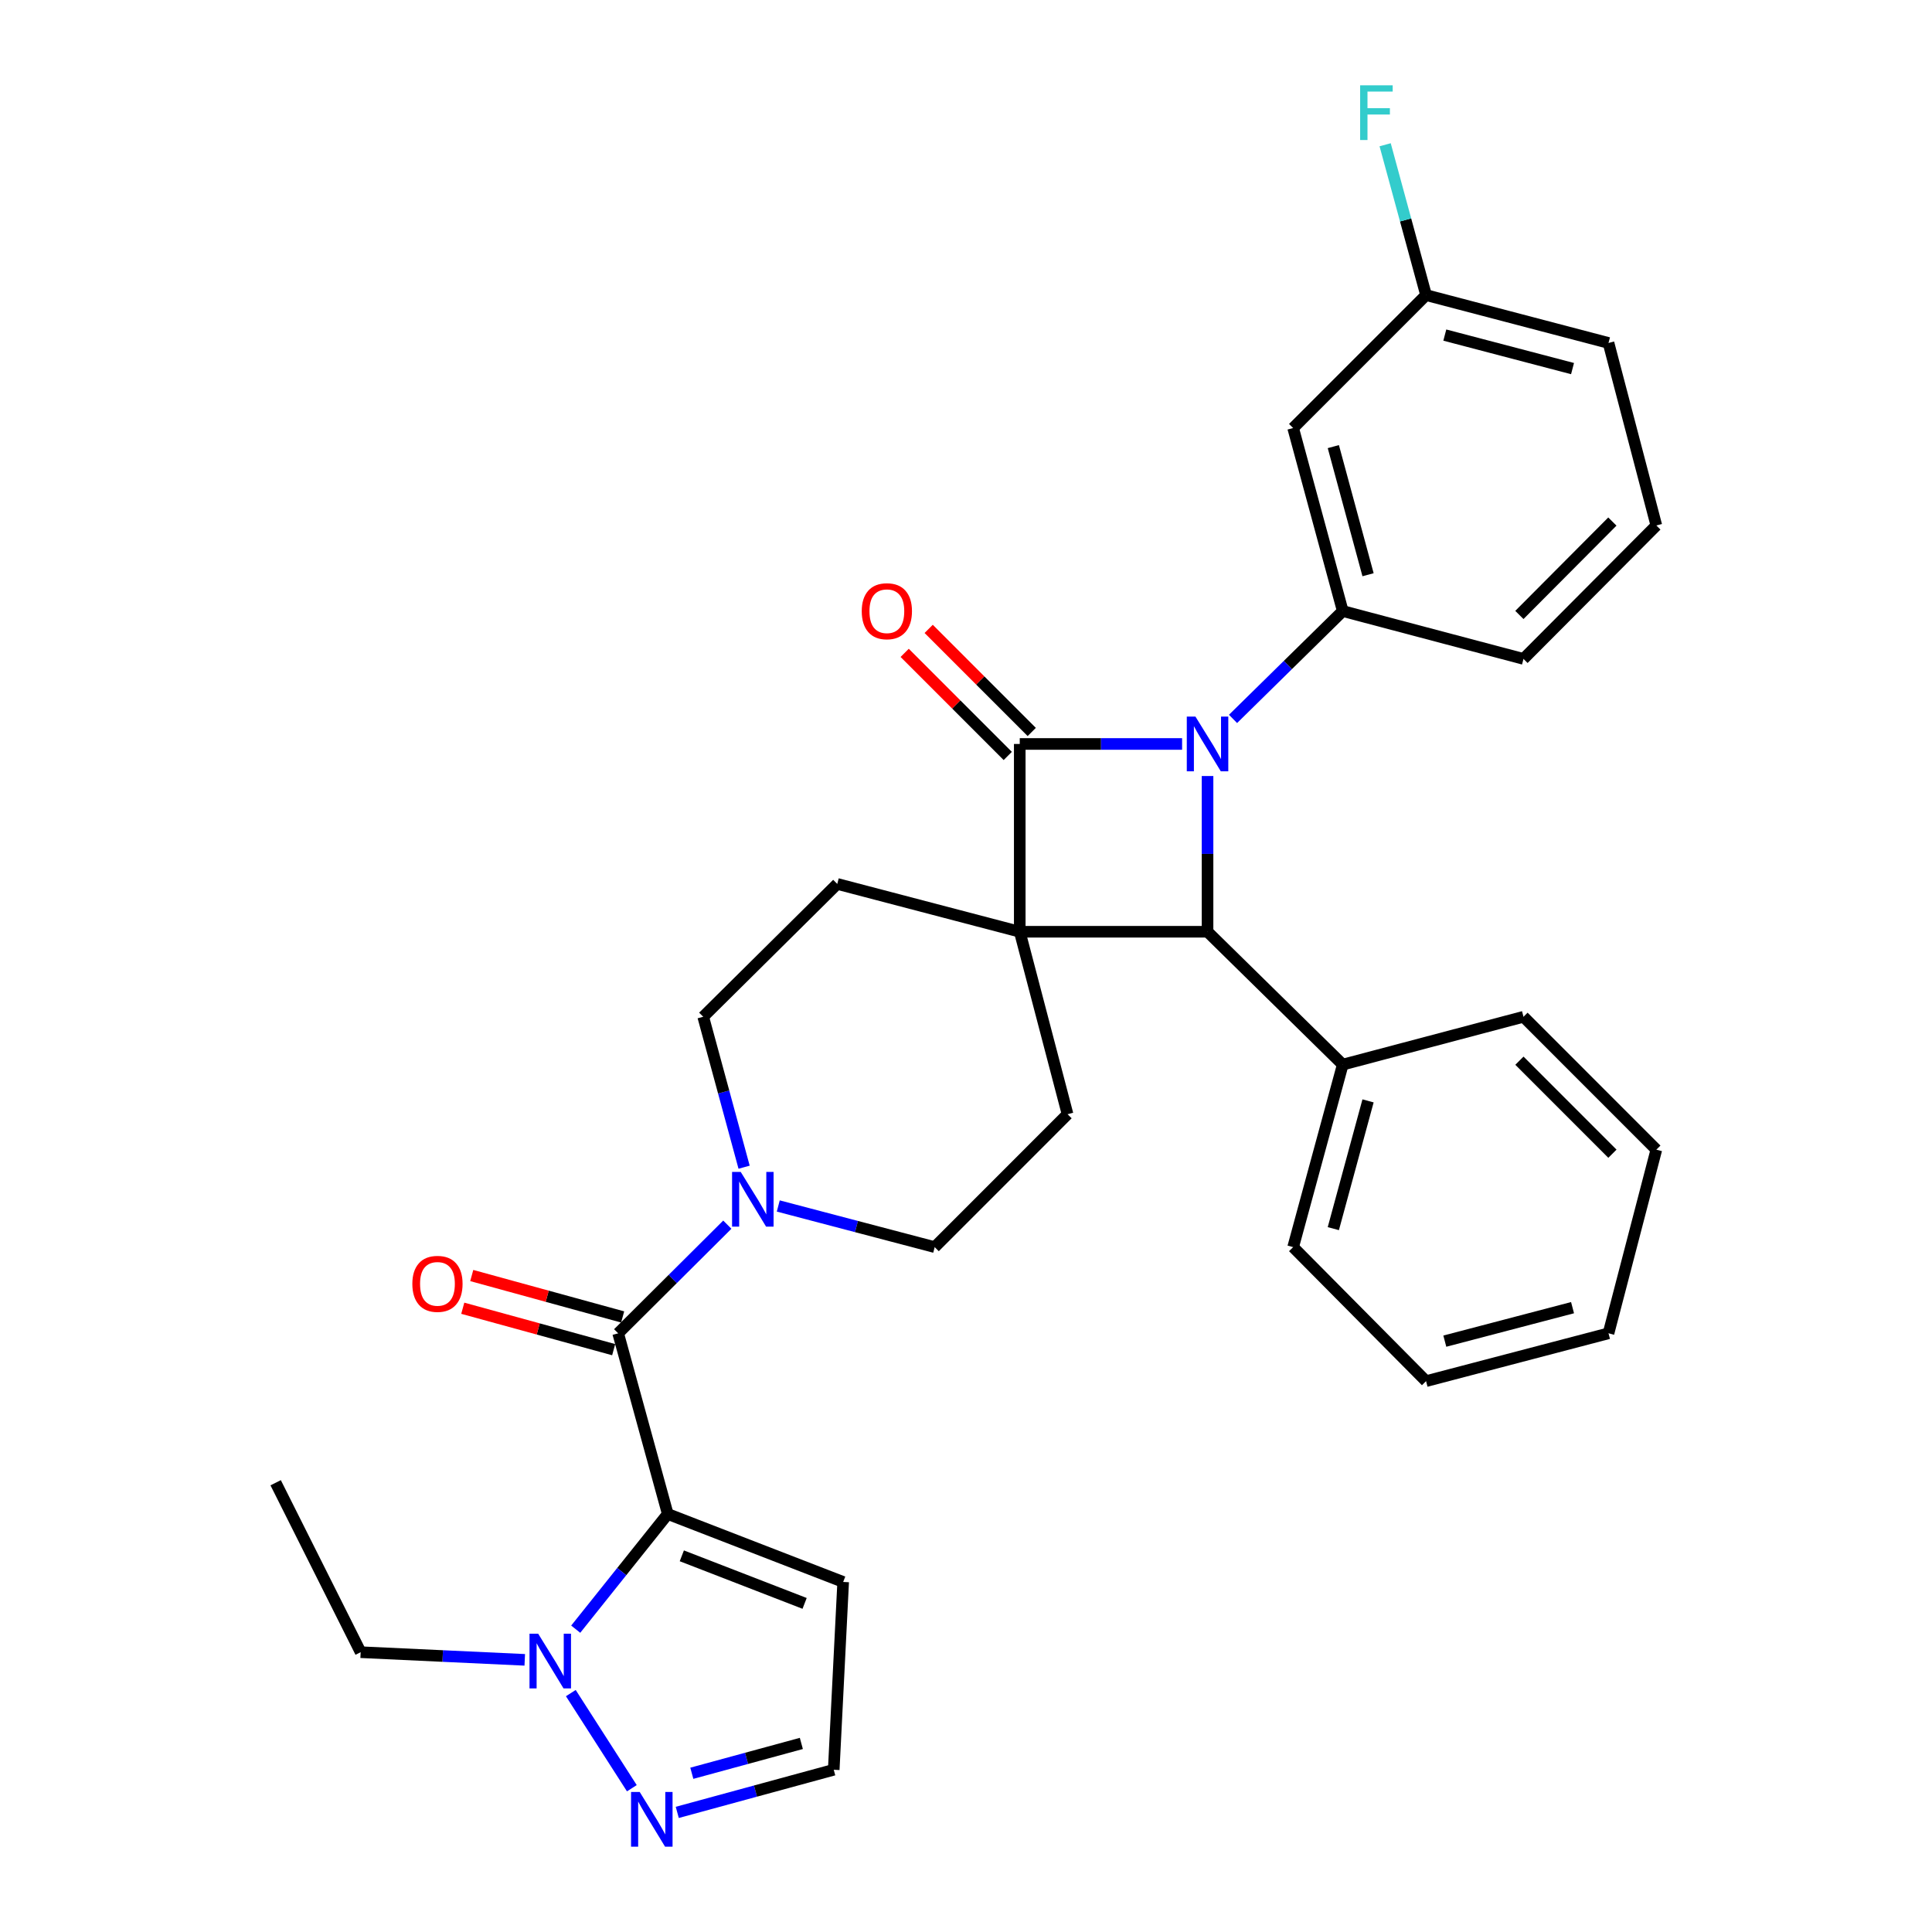 <?xml version='1.0' encoding='iso-8859-1'?>
<svg version='1.1' baseProfile='full'
              xmlns='http://www.w3.org/2000/svg'
                      xmlns:rdkit='http://www.rdkit.org/xml'
                      xmlns:xlink='http://www.w3.org/1999/xlink'
                  xml:space='preserve'
width='1000px' height='1000px' viewBox='0 0 1000 1000'>
<!-- END OF HEADER -->
<rect style='opacity:1.0;fill:#FFFFFF;stroke:none' width='1000' height='1000' x='0' y='0'> </rect>
<path class='bond-1' d='M 527.822,482.275 L 527.822,385.075' style='fill:none;fill-rule:evenodd;stroke:#000000;stroke-width:6px;stroke-linecap:butt;stroke-linejoin:miter;stroke-opacity:1' />
<path class='bond-3' d='M 527.822,482.275 L 625.022,482.275' style='fill:none;fill-rule:evenodd;stroke:#000000;stroke-width:6px;stroke-linecap:butt;stroke-linejoin:miter;stroke-opacity:1' />
<path class='bond-9' d='M 527.822,482.275 L 433.363,457.516' style='fill:none;fill-rule:evenodd;stroke:#000000;stroke-width:6px;stroke-linecap:butt;stroke-linejoin:miter;stroke-opacity:1' />
<path class='bond-10' d='M 527.822,482.275 L 552.561,576.714' style='fill:none;fill-rule:evenodd;stroke:#000000;stroke-width:6px;stroke-linecap:butt;stroke-linejoin:miter;stroke-opacity:1' />
<path class='bond-0' d='M 625.022,401.665 L 625.022,441.97' style='fill:none;fill-rule:evenodd;stroke:#0000FF;stroke-width:6px;stroke-linecap:butt;stroke-linejoin:miter;stroke-opacity:1' />
<path class='bond-0' d='M 625.022,441.97 L 625.022,482.275' style='fill:none;fill-rule:evenodd;stroke:#000000;stroke-width:6px;stroke-linecap:butt;stroke-linejoin:miter;stroke-opacity:1' />
<path class='bond-6' d='M 638.215,372.106 L 666.61,344.194' style='fill:none;fill-rule:evenodd;stroke:#0000FF;stroke-width:6px;stroke-linecap:butt;stroke-linejoin:miter;stroke-opacity:1' />
<path class='bond-6' d='M 666.61,344.194 L 695.005,316.282' style='fill:none;fill-rule:evenodd;stroke:#000000;stroke-width:6px;stroke-linecap:butt;stroke-linejoin:miter;stroke-opacity:1' />
<path class='bond-31' d='M 611.852,385.075 L 569.837,385.075' style='fill:none;fill-rule:evenodd;stroke:#0000FF;stroke-width:6px;stroke-linecap:butt;stroke-linejoin:miter;stroke-opacity:1' />
<path class='bond-31' d='M 569.837,385.075 L 527.822,385.075' style='fill:none;fill-rule:evenodd;stroke:#000000;stroke-width:6px;stroke-linecap:butt;stroke-linejoin:miter;stroke-opacity:1' />
<path class='bond-13' d='M 534.03,378.867 L 507.355,352.188' style='fill:none;fill-rule:evenodd;stroke:#000000;stroke-width:6px;stroke-linecap:butt;stroke-linejoin:miter;stroke-opacity:1' />
<path class='bond-13' d='M 507.355,352.188 L 480.679,325.508' style='fill:none;fill-rule:evenodd;stroke:#FF0000;stroke-width:6px;stroke-linecap:butt;stroke-linejoin:miter;stroke-opacity:1' />
<path class='bond-13' d='M 521.613,391.283 L 494.937,364.603' style='fill:none;fill-rule:evenodd;stroke:#000000;stroke-width:6px;stroke-linecap:butt;stroke-linejoin:miter;stroke-opacity:1' />
<path class='bond-13' d='M 494.937,364.603 L 468.262,337.924' style='fill:none;fill-rule:evenodd;stroke:#FF0000;stroke-width:6px;stroke-linecap:butt;stroke-linejoin:miter;stroke-opacity:1' />
<path class='bond-2' d='M 345.635,783.64 L 319.959,690.118' style='fill:none;fill-rule:evenodd;stroke:#000000;stroke-width:6px;stroke-linecap:butt;stroke-linejoin:miter;stroke-opacity:1' />
<path class='bond-5' d='M 345.635,783.64 L 321.811,813.451' style='fill:none;fill-rule:evenodd;stroke:#000000;stroke-width:6px;stroke-linecap:butt;stroke-linejoin:miter;stroke-opacity:1' />
<path class='bond-5' d='M 321.811,813.451 L 297.987,843.262' style='fill:none;fill-rule:evenodd;stroke:#0000FF;stroke-width:6px;stroke-linecap:butt;stroke-linejoin:miter;stroke-opacity:1' />
<path class='bond-11' d='M 345.635,783.64 L 436.426,818.817' style='fill:none;fill-rule:evenodd;stroke:#000000;stroke-width:6px;stroke-linecap:butt;stroke-linejoin:miter;stroke-opacity:1' />
<path class='bond-11' d='M 352.91,805.29 L 416.463,829.914' style='fill:none;fill-rule:evenodd;stroke:#000000;stroke-width:6px;stroke-linecap:butt;stroke-linejoin:miter;stroke-opacity:1' />
<path class='bond-18' d='M 625.022,482.275 L 695.005,551.039' style='fill:none;fill-rule:evenodd;stroke:#000000;stroke-width:6px;stroke-linecap:butt;stroke-linejoin:miter;stroke-opacity:1' />
<path class='bond-4' d='M 319.959,690.118 L 348.21,662.001' style='fill:none;fill-rule:evenodd;stroke:#000000;stroke-width:6px;stroke-linecap:butt;stroke-linejoin:miter;stroke-opacity:1' />
<path class='bond-4' d='M 348.21,662.001 L 376.461,633.885' style='fill:none;fill-rule:evenodd;stroke:#0000FF;stroke-width:6px;stroke-linecap:butt;stroke-linejoin:miter;stroke-opacity:1' />
<path class='bond-17' d='M 322.284,681.651 L 283.23,670.931' style='fill:none;fill-rule:evenodd;stroke:#000000;stroke-width:6px;stroke-linecap:butt;stroke-linejoin:miter;stroke-opacity:1' />
<path class='bond-17' d='M 283.23,670.931 L 244.176,660.21' style='fill:none;fill-rule:evenodd;stroke:#FF0000;stroke-width:6px;stroke-linecap:butt;stroke-linejoin:miter;stroke-opacity:1' />
<path class='bond-17' d='M 317.635,698.584 L 278.582,687.863' style='fill:none;fill-rule:evenodd;stroke:#000000;stroke-width:6px;stroke-linecap:butt;stroke-linejoin:miter;stroke-opacity:1' />
<path class='bond-17' d='M 278.582,687.863 L 239.528,677.143' style='fill:none;fill-rule:evenodd;stroke:#FF0000;stroke-width:6px;stroke-linecap:butt;stroke-linejoin:miter;stroke-opacity:1' />
<path class='bond-8' d='M 295.457,876.343 L 327.044,925.582' style='fill:none;fill-rule:evenodd;stroke:#0000FF;stroke-width:6px;stroke-linecap:butt;stroke-linejoin:miter;stroke-opacity:1' />
<path class='bond-22' d='M 271.616,859.134 L 229.145,857.154' style='fill:none;fill-rule:evenodd;stroke:#0000FF;stroke-width:6px;stroke-linecap:butt;stroke-linejoin:miter;stroke-opacity:1' />
<path class='bond-22' d='M 229.145,857.154 L 186.675,855.174' style='fill:none;fill-rule:evenodd;stroke:#000000;stroke-width:6px;stroke-linecap:butt;stroke-linejoin:miter;stroke-opacity:1' />
<path class='bond-12' d='M 695.005,316.282 L 669.329,221.55' style='fill:none;fill-rule:evenodd;stroke:#000000;stroke-width:6px;stroke-linecap:butt;stroke-linejoin:miter;stroke-opacity:1' />
<path class='bond-12' d='M 708.101,297.479 L 690.129,231.166' style='fill:none;fill-rule:evenodd;stroke:#000000;stroke-width:6px;stroke-linecap:butt;stroke-linejoin:miter;stroke-opacity:1' />
<path class='bond-20' d='M 695.005,316.282 L 788.557,341.05' style='fill:none;fill-rule:evenodd;stroke:#000000;stroke-width:6px;stroke-linecap:butt;stroke-linejoin:miter;stroke-opacity:1' />
<path class='bond-7' d='M 402.833,624.214 L 443.315,634.861' style='fill:none;fill-rule:evenodd;stroke:#0000FF;stroke-width:6px;stroke-linecap:butt;stroke-linejoin:miter;stroke-opacity:1' />
<path class='bond-7' d='M 443.315,634.861 L 483.797,645.507' style='fill:none;fill-rule:evenodd;stroke:#000000;stroke-width:6px;stroke-linecap:butt;stroke-linejoin:miter;stroke-opacity:1' />
<path class='bond-32' d='M 385.146,604.142 L 374.565,565.211' style='fill:none;fill-rule:evenodd;stroke:#0000FF;stroke-width:6px;stroke-linecap:butt;stroke-linejoin:miter;stroke-opacity:1' />
<path class='bond-32' d='M 374.565,565.211 L 363.984,526.28' style='fill:none;fill-rule:evenodd;stroke:#000000;stroke-width:6px;stroke-linecap:butt;stroke-linejoin:miter;stroke-opacity:1' />
<path class='bond-35' d='M 350.552,938.092 L 391.045,927.059' style='fill:none;fill-rule:evenodd;stroke:#0000FF;stroke-width:6px;stroke-linecap:butt;stroke-linejoin:miter;stroke-opacity:1' />
<path class='bond-35' d='M 391.045,927.059 L 431.539,916.027' style='fill:none;fill-rule:evenodd;stroke:#000000;stroke-width:6px;stroke-linecap:butt;stroke-linejoin:miter;stroke-opacity:1' />
<path class='bond-35' d='M 358.084,917.84 L 386.43,910.118' style='fill:none;fill-rule:evenodd;stroke:#0000FF;stroke-width:6px;stroke-linecap:butt;stroke-linejoin:miter;stroke-opacity:1' />
<path class='bond-35' d='M 386.43,910.118 L 414.775,902.395' style='fill:none;fill-rule:evenodd;stroke:#000000;stroke-width:6px;stroke-linecap:butt;stroke-linejoin:miter;stroke-opacity:1' />
<path class='bond-16' d='M 433.363,457.516 L 363.984,526.28' style='fill:none;fill-rule:evenodd;stroke:#000000;stroke-width:6px;stroke-linecap:butt;stroke-linejoin:miter;stroke-opacity:1' />
<path class='bond-15' d='M 552.561,576.714 L 483.797,645.507' style='fill:none;fill-rule:evenodd;stroke:#000000;stroke-width:6px;stroke-linecap:butt;stroke-linejoin:miter;stroke-opacity:1' />
<path class='bond-14' d='M 436.426,818.817 L 431.539,916.027' style='fill:none;fill-rule:evenodd;stroke:#000000;stroke-width:6px;stroke-linecap:butt;stroke-linejoin:miter;stroke-opacity:1' />
<path class='bond-19' d='M 669.329,221.55 L 738.123,152.737' style='fill:none;fill-rule:evenodd;stroke:#000000;stroke-width:6px;stroke-linecap:butt;stroke-linejoin:miter;stroke-opacity:1' />
<path class='bond-24' d='M 695.005,551.039 L 669.329,645.507' style='fill:none;fill-rule:evenodd;stroke:#000000;stroke-width:6px;stroke-linecap:butt;stroke-linejoin:miter;stroke-opacity:1' />
<path class='bond-24' d='M 708.098,569.814 L 690.125,635.942' style='fill:none;fill-rule:evenodd;stroke:#000000;stroke-width:6px;stroke-linecap:butt;stroke-linejoin:miter;stroke-opacity:1' />
<path class='bond-25' d='M 695.005,551.039 L 788.557,526.28' style='fill:none;fill-rule:evenodd;stroke:#000000;stroke-width:6px;stroke-linecap:butt;stroke-linejoin:miter;stroke-opacity:1' />
<path class='bond-21' d='M 738.123,152.737 L 727.535,113.83' style='fill:none;fill-rule:evenodd;stroke:#000000;stroke-width:6px;stroke-linecap:butt;stroke-linejoin:miter;stroke-opacity:1' />
<path class='bond-21' d='M 727.535,113.83 L 716.947,74.924' style='fill:none;fill-rule:evenodd;stroke:#33CCCC;stroke-width:6px;stroke-linecap:butt;stroke-linejoin:miter;stroke-opacity:1' />
<path class='bond-34' d='M 738.123,152.737 L 832.562,177.515' style='fill:none;fill-rule:evenodd;stroke:#000000;stroke-width:6px;stroke-linecap:butt;stroke-linejoin:miter;stroke-opacity:1' />
<path class='bond-34' d='M 747.832,173.438 L 813.94,190.783' style='fill:none;fill-rule:evenodd;stroke:#000000;stroke-width:6px;stroke-linecap:butt;stroke-linejoin:miter;stroke-opacity:1' />
<path class='bond-23' d='M 788.557,341.05 L 857.32,271.984' style='fill:none;fill-rule:evenodd;stroke:#000000;stroke-width:6px;stroke-linecap:butt;stroke-linejoin:miter;stroke-opacity:1' />
<path class='bond-23' d='M 786.428,318.301 L 834.562,269.955' style='fill:none;fill-rule:evenodd;stroke:#000000;stroke-width:6px;stroke-linecap:butt;stroke-linejoin:miter;stroke-opacity:1' />
<path class='bond-27' d='M 186.675,855.174 L 142.68,767.466' style='fill:none;fill-rule:evenodd;stroke:#000000;stroke-width:6px;stroke-linecap:butt;stroke-linejoin:miter;stroke-opacity:1' />
<path class='bond-26' d='M 857.32,271.984 L 832.562,177.515' style='fill:none;fill-rule:evenodd;stroke:#000000;stroke-width:6px;stroke-linecap:butt;stroke-linejoin:miter;stroke-opacity:1' />
<path class='bond-29' d='M 669.329,645.507 L 738.123,714.876' style='fill:none;fill-rule:evenodd;stroke:#000000;stroke-width:6px;stroke-linecap:butt;stroke-linejoin:miter;stroke-opacity:1' />
<path class='bond-28' d='M 788.557,526.28 L 857.32,595.073' style='fill:none;fill-rule:evenodd;stroke:#000000;stroke-width:6px;stroke-linecap:butt;stroke-linejoin:miter;stroke-opacity:1' />
<path class='bond-28' d='M 786.452,549.013 L 834.587,597.168' style='fill:none;fill-rule:evenodd;stroke:#000000;stroke-width:6px;stroke-linecap:butt;stroke-linejoin:miter;stroke-opacity:1' />
<path class='bond-30' d='M 857.32,595.073 L 832.562,690.118' style='fill:none;fill-rule:evenodd;stroke:#000000;stroke-width:6px;stroke-linecap:butt;stroke-linejoin:miter;stroke-opacity:1' />
<path class='bond-33' d='M 738.123,714.876 L 832.562,690.118' style='fill:none;fill-rule:evenodd;stroke:#000000;stroke-width:6px;stroke-linecap:butt;stroke-linejoin:miter;stroke-opacity:1' />
<path class='bond-33' d='M 747.836,694.177 L 813.943,676.846' style='fill:none;fill-rule:evenodd;stroke:#000000;stroke-width:6px;stroke-linecap:butt;stroke-linejoin:miter;stroke-opacity:1' />
<path  class='atom-1' d='M 618.762 370.915
L 628.042 385.915
Q 628.962 387.395, 630.442 390.075
Q 631.922 392.755, 632.002 392.915
L 632.002 370.915
L 635.762 370.915
L 635.762 399.235
L 631.882 399.235
L 621.922 382.835
Q 620.762 380.915, 619.522 378.715
Q 618.322 376.515, 617.962 375.835
L 617.962 399.235
L 614.282 399.235
L 614.282 370.915
L 618.762 370.915
' fill='#0000FF'/>
<path  class='atom-6' d='M 278.552 845.589
L 287.832 860.589
Q 288.752 862.069, 290.232 864.749
Q 291.712 867.429, 291.792 867.589
L 291.792 845.589
L 295.552 845.589
L 295.552 873.909
L 291.672 873.909
L 281.712 857.509
Q 280.552 855.589, 279.312 853.389
Q 278.112 851.189, 277.752 850.509
L 277.752 873.909
L 274.072 873.909
L 274.072 845.589
L 278.552 845.589
' fill='#0000FF'/>
<path  class='atom-8' d='M 383.4 606.589
L 392.68 621.589
Q 393.6 623.069, 395.08 625.749
Q 396.56 628.429, 396.64 628.589
L 396.64 606.589
L 400.4 606.589
L 400.4 634.909
L 396.52 634.909
L 386.56 618.509
Q 385.4 616.589, 384.16 614.389
Q 382.96 612.189, 382.6 611.509
L 382.6 634.909
L 378.92 634.909
L 378.92 606.589
L 383.4 606.589
' fill='#0000FF'/>
<path  class='atom-9' d='M 331.112 927.523
L 340.392 942.523
Q 341.312 944.003, 342.792 946.683
Q 344.272 949.363, 344.352 949.523
L 344.352 927.523
L 348.112 927.523
L 348.112 955.843
L 344.232 955.843
L 334.272 939.443
Q 333.112 937.523, 331.872 935.323
Q 330.672 933.123, 330.312 932.443
L 330.312 955.843
L 326.632 955.843
L 326.632 927.523
L 331.112 927.523
' fill='#0000FF'/>
<path  class='atom-14' d='M 446.038 316.362
Q 446.038 309.562, 449.398 305.762
Q 452.758 301.962, 459.038 301.962
Q 465.318 301.962, 468.678 305.762
Q 472.038 309.562, 472.038 316.362
Q 472.038 323.242, 468.638 327.162
Q 465.238 331.042, 459.038 331.042
Q 452.798 331.042, 449.398 327.162
Q 446.038 323.282, 446.038 316.362
M 459.038 327.842
Q 463.358 327.842, 465.678 324.962
Q 468.038 322.042, 468.038 316.362
Q 468.038 310.802, 465.678 308.002
Q 463.358 305.162, 459.038 305.162
Q 454.718 305.162, 452.358 307.962
Q 450.038 310.762, 450.038 316.362
Q 450.038 322.082, 452.358 324.962
Q 454.718 327.842, 459.038 327.842
' fill='#FF0000'/>
<path  class='atom-18' d='M 213.427 664.522
Q 213.427 657.722, 216.787 653.922
Q 220.147 650.122, 226.427 650.122
Q 232.707 650.122, 236.067 653.922
Q 239.427 657.722, 239.427 664.522
Q 239.427 671.402, 236.027 675.322
Q 232.627 679.202, 226.427 679.202
Q 220.187 679.202, 216.787 675.322
Q 213.427 671.442, 213.427 664.522
M 226.427 676.002
Q 230.747 676.002, 233.067 673.122
Q 235.427 670.202, 235.427 664.522
Q 235.427 658.962, 233.067 656.162
Q 230.747 653.322, 226.427 653.322
Q 222.107 653.322, 219.747 656.122
Q 217.427 658.922, 217.427 664.522
Q 217.427 670.242, 219.747 673.122
Q 222.107 676.002, 226.427 676.002
' fill='#FF0000'/>
<path  class='atom-22' d='M 704.008 44.157
L 720.848 44.157
L 720.848 47.397
L 707.808 47.397
L 707.808 55.997
L 719.408 55.997
L 719.408 59.277
L 707.808 59.277
L 707.808 72.477
L 704.008 72.477
L 704.008 44.157
' fill='#33CCCC'/>
</svg>
